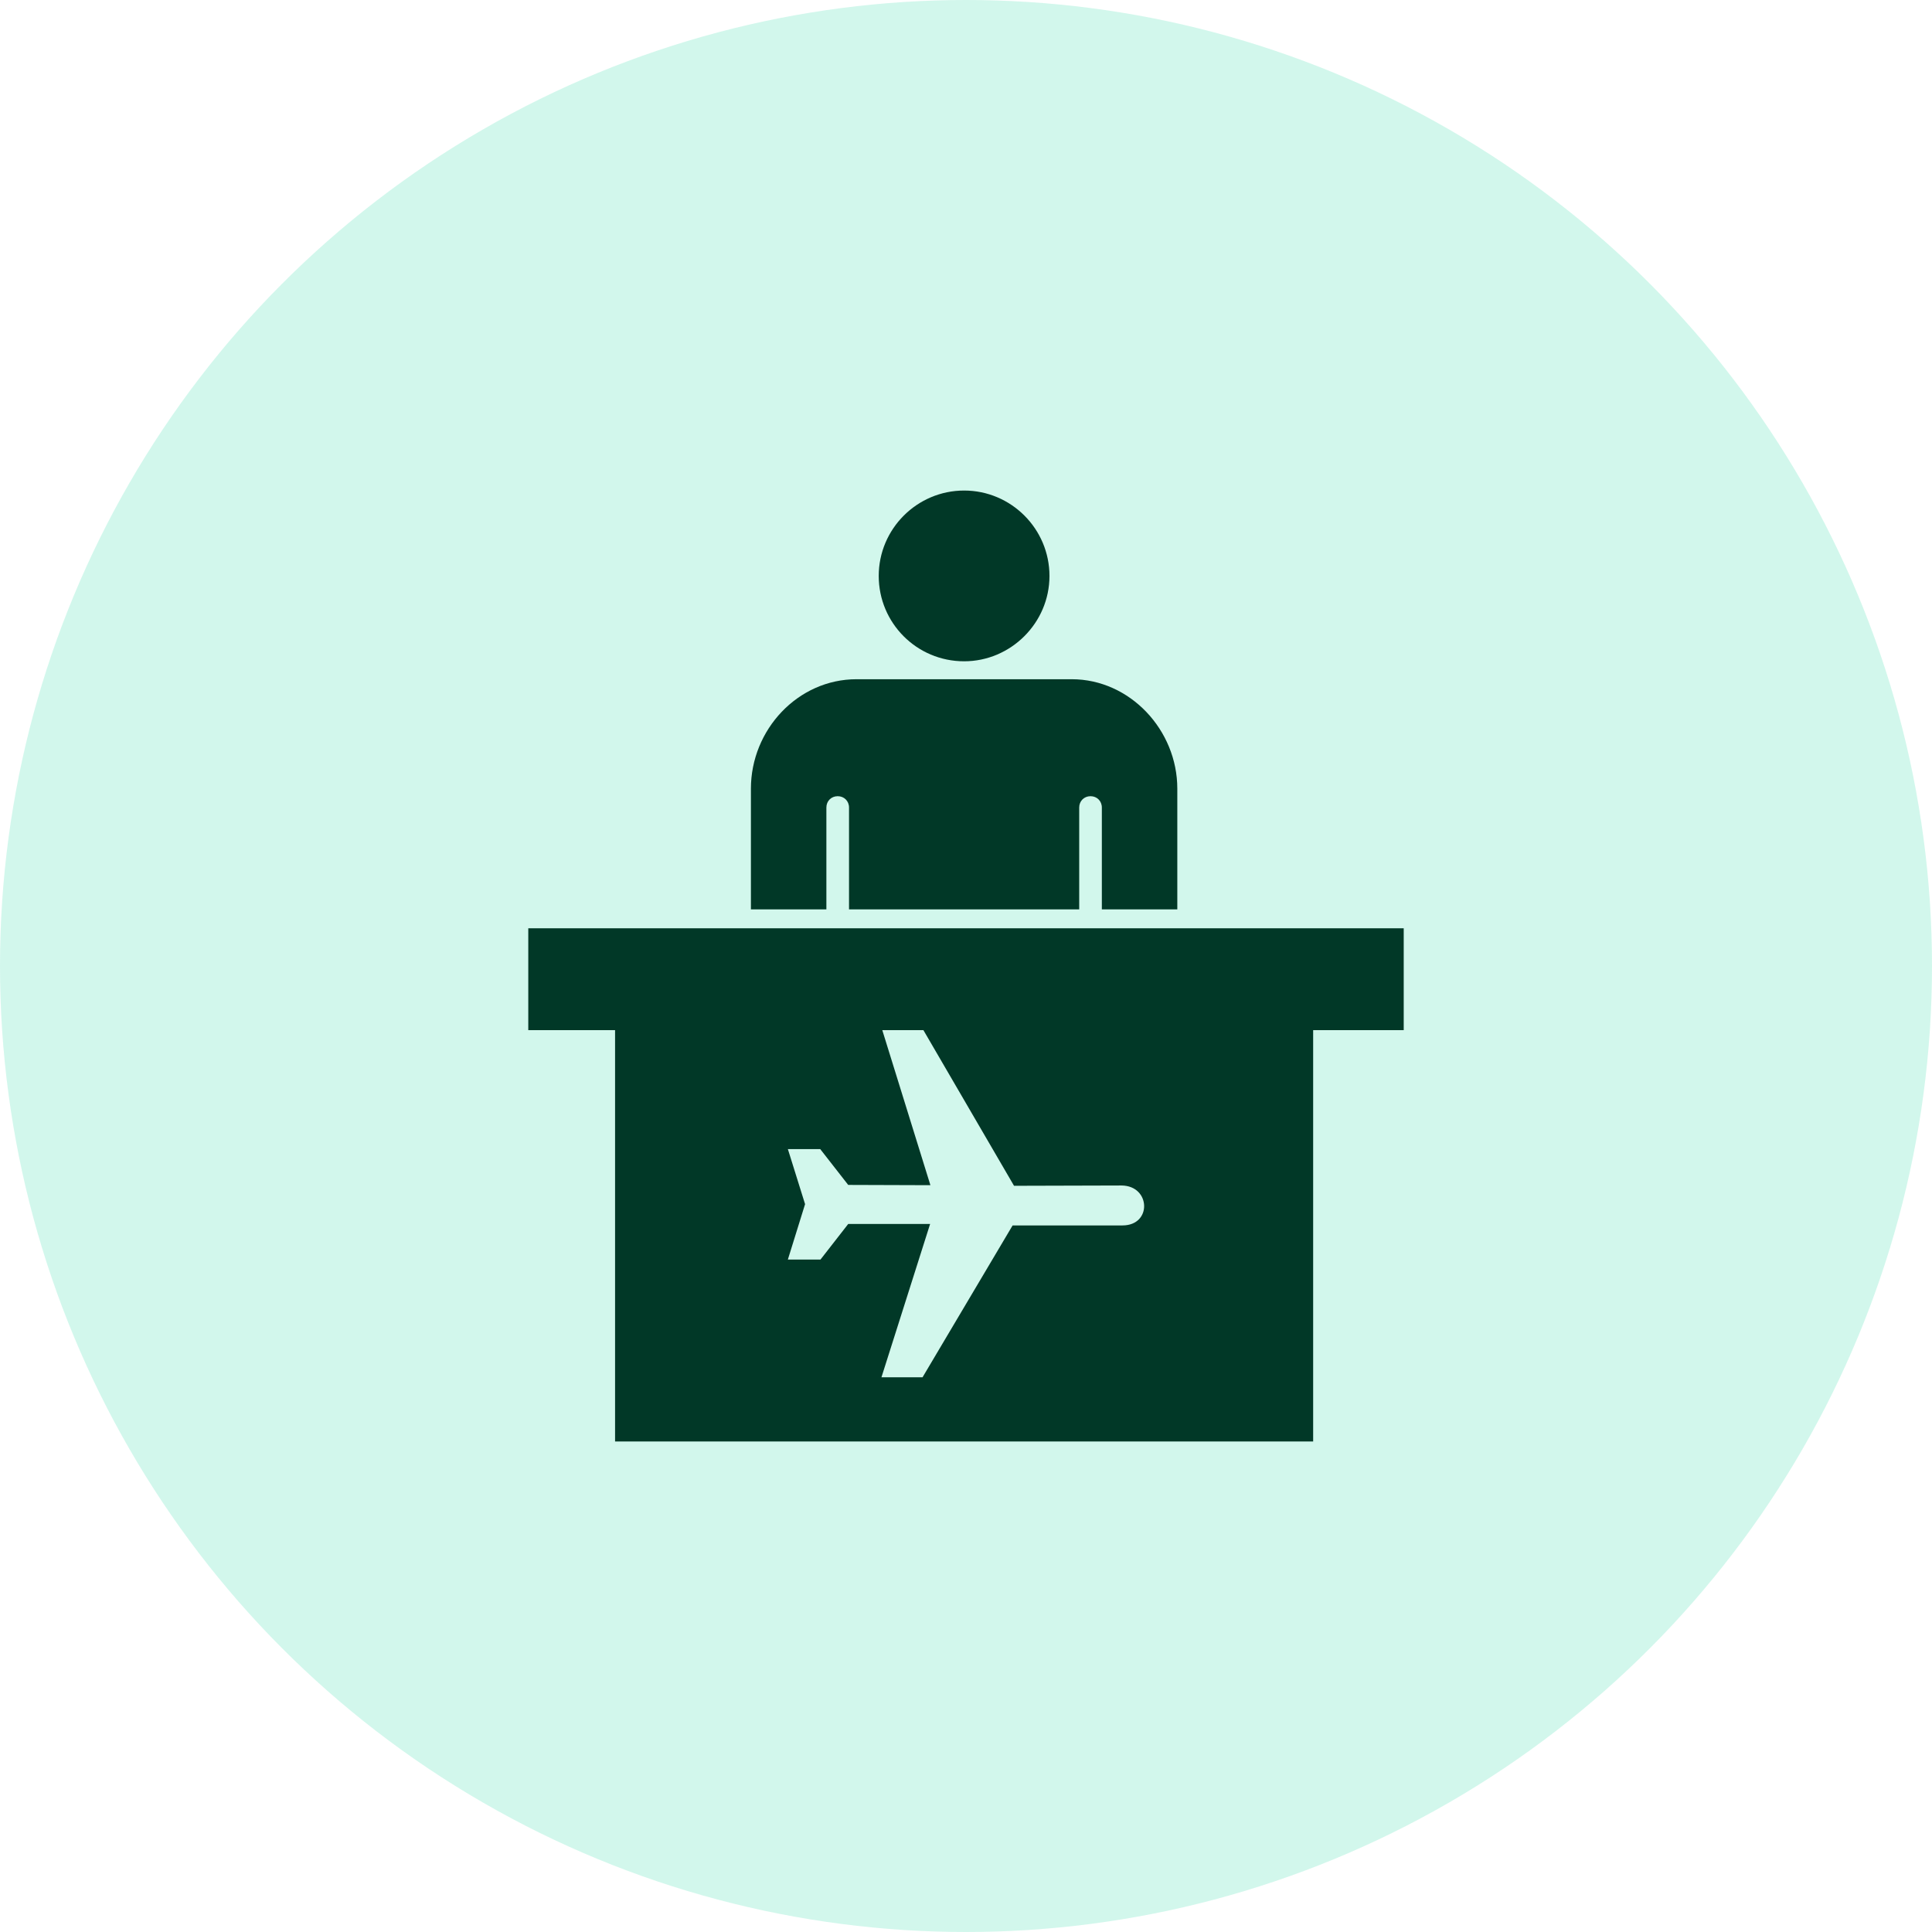 <svg xmlns="http://www.w3.org/2000/svg" width="64" height="64" viewBox="0 0 64 64" fill="none"><circle cx="32" cy="32" r="32" fill="#21DBA2" fill-opacity="0.2"></circle><path d="M31.938 16.25C30.379 16.25 29.109 17.52 29.109 19.079C29.109 20.636 30.366 21.906 31.938 21.906C33.484 21.906 34.765 20.636 34.765 19.079C34.765 17.52 33.496 16.25 31.938 16.25ZM35.5 22.5H28.375C26.426 22.5 24.875 24.176 24.875 26.125V30.125H27.375V26.75C27.375 26.536 27.536 26.375 27.75 26.375C27.964 26.375 28.125 26.536 28.125 26.75V30.125H35.75V26.75C35.75 26.536 35.911 26.375 36.125 26.375C36.339 26.375 36.5 26.536 36.5 26.75V30.125H39V26.125C39 24.189 37.436 22.5 35.5 22.5ZM17.5 30.75V34.125H20.375V47.75H43.5V34.125H46.5V30.75H17.5ZM37.184 40.594H33.544L30.56 45.625H29.199L30.811 40.546H28.098L27.18 41.724H26.099L26.669 39.889L26.099 38.065H27.171L28.098 39.252L30.821 39.261L29.227 34.125H30.589L33.591 39.281L37.155 39.271C38.12 39.281 38.169 40.594 37.184 40.594Z" fill="#013827"></path></svg>